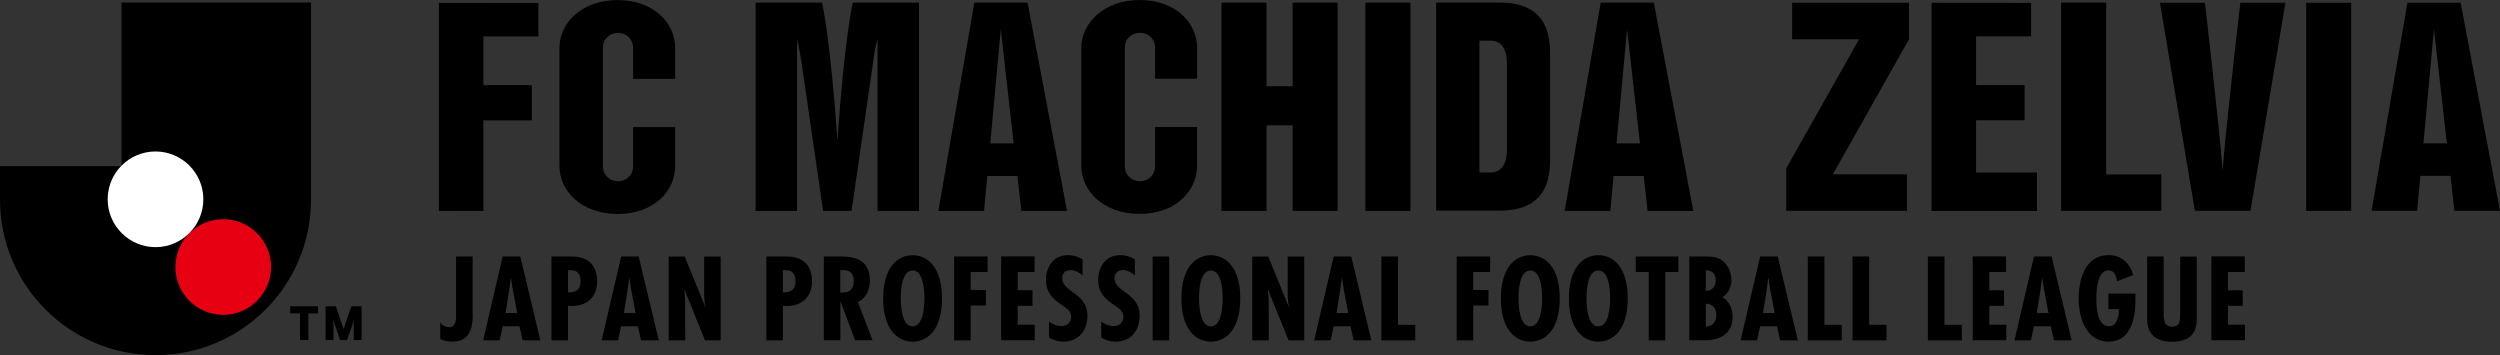 <?xml version="1.0" encoding="UTF-8"?>
<svg id="_レイヤー_2" data-name="レイヤー 2" xmlns="http://www.w3.org/2000/svg" viewBox="0 0 254 36.07">
  <rect x="0" y="0" width="254" height="36.07" fill="#333333" stroke="none"/>
  <defs>
    <style>
      .cls-1 {
        fill: #e60012;
      }

      .cls-2 {
        fill: #fff;
      }
    </style>
  </defs>
  <g id="_レイヤー_1-2" data-name="レイヤー 1">
    <g>
      <g>
        <g>
          <path d="m48.03,31.82c0,.7.08,2.89-2.03,2.89-.42,0-.9-.07-1.27-.26v-1.68c.2.27.53.47.88.47.79,0,.73-.86.73-1.42v-5.76h1.68v5.76Z"/>
          <path d="m52.86,26.06l2.04,8.52h-1.8l-.32-1.43h-1.71l-.31,1.43h-1.67l1.98-8.52h1.77Zm-.75,3.48l-.19-1.29h-.02l-.18,1.29-.36,2.27h1.19l-.43-2.27Z"/>
          <path d="m56.03,34.58v-8.52h1.75c.36,0,2.89-.23,2.89,2.52,0,1.59-1.03,2.51-2.59,2.51l-.37-.02v3.51h-1.68Zm1.68-4.88c.81.03,1.28-.27,1.28-1.14,0-.61-.24-1.11-.96-1.11h-.32v2.25Z"/>
          <path d="m64.89,26.06l2.04,8.52h-1.8l-.32-1.43h-1.71l-.3,1.43h-1.67l1.98-8.52h1.77Zm-.75,3.48l-.19-1.29h-.02l-.18,1.29-.36,2.27h1.19l-.43-2.27Z"/>
          <path d="m69.56,26.06l2.1,5.14.02-.02c-.1-.41-.14-.85-.14-1.29v-3.83h1.68v8.52h-1.59l-2.08-5.14-.02.02.08.86v.35s.01,3.91.01,3.91h-1.68v-8.52h1.62Z"/>
          <path d="m77.86,34.58v-8.52h1.75c.36,0,2.89-.23,2.89,2.52,0,1.59-1.03,2.51-2.59,2.51l-.37-.02v3.51h-1.68Zm1.68-4.88c.81.03,1.28-.27,1.28-1.14,0-.61-.24-1.11-.96-1.11h-.32v2.25Z"/>
          <path d="m83.7,34.58v-8.52h1.69c1.07,0,2.99.11,2.99,2.44,0,.94-.37,1.74-1.21,2.2l1.48,3.87h-1.77l-1.48-3.93h-.02v3.93h-1.68Zm1.68-4.86h.29c.77.01,1.07-.51,1.07-1.21,0-.61-.29-1.11-1.14-1.06h-.23v2.27Z"/>
          <path d="m95.71,30.32c0,3.2-1.49,4.39-2.99,4.39s-2.99-1.2-2.99-4.39,1.49-4.39,2.99-4.39,2.99,1.2,2.99,4.39Zm-2.99,2.84c1.12,0,1.2-2.16,1.2-2.84,0-.76-.08-2.84-1.2-2.84s-1.2,2.08-1.2,2.84c0,.68.08,2.84,1.2,2.84Z"/>
          <path d="m100.34,26.06v1.58h-1.72v1.82h1.55v1.58h-1.55v3.54h-1.68v-8.52h3.4Z"/>
          <path d="m105.11,26.06v1.58h-1.71v1.85h1.5v1.58h-1.5v1.92h1.73v1.58h-3.41v-8.52h3.39Z"/>
          <path d="m109.99,27.98c-.34-.29-.76-.54-1.22-.54-.52,0-.85.32-.85.84,0,1.4,2.56,1.48,2.56,3.78,0,1.51-.87,2.65-2.45,2.65-.47,0-1.06-.15-1.45-.43v-1.6c.4.27.78.45,1.28.45.54,0,.97-.36.97-.93,0-.66-.52-.9-.99-1.24-.97-.66-1.57-1.29-1.57-2.53,0-1.34.78-2.51,2.23-2.51.54,0,1.03.15,1.49.42v1.64Z"/>
          <path d="m115.3,27.98c-.34-.29-.76-.54-1.22-.54-.52,0-.85.32-.85.84,0,1.4,2.56,1.48,2.56,3.78,0,1.51-.87,2.65-2.45,2.65-.47,0-1.06-.15-1.45-.43v-1.6c.4.27.78.45,1.28.45.54,0,.97-.36.97-.93,0-.66-.52-.9-.99-1.24-.97-.66-1.57-1.29-1.57-2.53,0-1.34.78-2.51,2.23-2.51.54,0,1.03.15,1.49.42v1.64Z"/>
          <path d="m118.79,26.06v8.52h-1.68v-8.52h1.68Z"/>
          <path d="m126.01,30.32c0,3.2-1.49,4.39-2.99,4.39s-2.99-1.2-2.99-4.39,1.49-4.39,2.99-4.39,2.99,1.2,2.99,4.39Zm-2.99,2.84c1.12,0,1.2-2.16,1.2-2.84,0-.76-.08-2.84-1.2-2.84s-1.2,2.08-1.2,2.84c0,.68.08,2.84,1.2,2.84Z"/>
          <path d="m128.85,26.06l2.1,5.14.02-.02c-.1-.41-.14-.85-.14-1.29v-3.83h1.68v8.52h-1.59l-2.08-5.14-.02.02.08.86v.35s.01,3.91.01,3.91h-1.68v-8.52h1.62Z"/>
          <path d="m137.29,26.06l2.04,8.52h-1.8l-.32-1.43h-1.71l-.31,1.43h-1.67l1.98-8.52h1.77Zm-.75,3.48l-.19-1.29h-.02l-.18,1.29-.36,2.27h1.19l-.43-2.27Z"/>
          <path d="m142.03,26.06v6.94h1.76v1.58h-3.44v-8.52h1.68Z"/>
          <path d="m151.4,26.06v1.58h-1.72v1.82h1.55v1.58h-1.55v3.54h-1.68v-8.52h3.4Z"/>
          <path d="m158.47,30.32c0,3.2-1.49,4.39-2.99,4.39s-2.99-1.2-2.99-4.39,1.49-4.39,2.99-4.39,2.99,1.2,2.99,4.39Zm-2.99,2.84c1.12,0,1.2-2.16,1.2-2.84,0-.76-.08-2.84-1.2-2.84s-1.2,2.08-1.2,2.84c0,.68.08,2.84,1.2,2.84Z"/>
          <path d="m165.38,30.32c0,3.2-1.49,4.39-2.99,4.39s-2.99-1.2-2.99-4.39,1.49-4.39,2.99-4.39,2.99,1.2,2.99,4.39Zm-2.99,2.84c1.12,0,1.2-2.16,1.2-2.84,0-.76-.08-2.84-1.2-2.84s-1.2,2.08-1.2,2.84c0,.68.08,2.84,1.2,2.84Z"/>
          <path d="m170.52,26.06v1.58h-1.33v6.94h-1.68v-6.94h-1.32v-1.58h4.34Z"/>
          <path d="m171.63,34.58v-8.52h1.65c.66,0,1.22.02,1.76.46.56.45.87,1.21.87,1.92,0,.76-.28,1.33-.92,1.76.7.34,1.05,1.24,1.05,1.98,0,1.68-1.24,2.39-2.78,2.39h-1.64Zm1.68-3.72v2.3c.68.03,1.07-.46,1.07-1.17,0-.67-.41-1.15-1.07-1.13Zm0-3.39v2.08c.63,0,1.01-.43,1.01-1.07s-.36-1.04-1.01-1.01Z"/>
          <path d="m180.62,26.06l2.04,8.52h-1.8l-.32-1.43h-1.71l-.31,1.43h-1.67l1.98-8.52h1.77Zm-.75,3.48l-.19-1.29h-.02l-.18,1.29-.36,2.27h1.19l-.43-2.27Z"/>
          <path d="m185.36,26.06v6.94h1.76v1.58h-3.45v-8.52h1.68Z"/>
          <path d="m189.91,26.06v6.94h1.76v1.58h-3.45v-8.52h1.68Z"/>
          <path d="m197.56,26.06v6.94h1.76v1.58h-3.45v-8.52h1.68Z"/>
          <path d="m203.82,26.06v1.58h-1.71v1.85h1.5v1.58h-1.5v1.92h1.73v1.58h-3.41v-8.52h3.39Z"/>
          <path d="m208.44,26.06l2.04,8.52h-1.8l-.32-1.43h-1.71l-.31,1.43h-1.67l1.98-8.52h1.77Zm-.75,3.48l-.19-1.29h-.02l-.18,1.29-.36,2.27h1.19l-.43-2.27Z"/>
          <path d="m216.96,29.83v.67c0,1.81-.44,4.21-2.73,4.21s-3.04-2.46-3.04-4.35.63-4.44,3.04-4.44c1.3,0,2.15.81,2.51,2.02l-1.64.63c-.08-.43-.21-1.1-.86-1.1-1.14-.07-1.25,2.03-1.25,2.84,0,.88.06,2.84,1.3,2.84.86,0,.99-1.15.99-1.74h-1.07v-1.58h2.76Z"/>
          <path d="m219.83,26.06v5.51c0,.64-.08,1.62.84,1.62.82,0,.82-.62.84-1.25v-5.87h1.68v6.21c0,.9-.1,2.44-2.53,2.44-1.57,0-2.51-.73-2.51-2.33v-6.33h1.68Z"/>
          <path d="m228.07,26.06v1.58h-1.71v1.85h1.5v1.58h-1.5v1.92h1.73v1.58h-3.41v-8.52h3.39Z"/>
        </g>
        <g>
          <g>
            <path d="m12.35.26v16.56s-.04.04-.06.06c0,0-12.29,0-12.29,0v3.4c0,8.72,7.07,15.8,15.8,15.8s15.8-7.07,15.8-15.8V.26H12.35Z"/>
            <path class="cls-1" d="m22.68,22.27c-2.69,0-4.86,2.18-4.86,4.86s2.18,4.86,4.86,4.86,4.86-2.18,4.86-4.86-2.18-4.86-4.86-4.86Z"/>
            <path class="cls-2" d="m15.8,15.39c-2.69,0-4.86,2.18-4.86,4.86s2.18,4.86,4.86,4.86,4.86-2.18,4.86-4.86-2.18-4.86-4.86-4.86Z"/>
          </g>
          <g>
            <path d="m35.26,34.55l.55-1.58.18-.55s-.05.35-.05.6v1.53h.8v-3.43h-1.04s-.77,2.22-.79,2.34c-.02-.12-.79-2.34-.79-2.34h-1.04v3.43h.8v-1.53c0-.25-.05-.6-.05-.6l.18.55.55,1.58h.69Z"/>
            <polyline points="32.31 31.12 32.31 31.84 31.33 31.84 31.33 34.55 30.48 34.55 30.48 31.84 29.49 31.84 29.49 31.12 32.31 31.12"/>
          </g>
        </g>
      </g>
      <g>
        <g>
          <path d="m167.4,21.43h4.64L168.03.27h-5.4l-3.66,21.16h4.64l.33-3.55h3.06l.4,3.55Zm-3.16-6.86l1.07-11.61,1.31,11.61h-2.38Z"/>
          <rect x="138.72" y=".27" width="4.58" height="21.16"/>
          <polygon points="131.33 .27 131.33 8.76 128.68 8.76 128.68 .27 124.1 .27 124.1 21.43 128.68 21.43 128.68 12.73 131.33 12.73 131.33 21.43 135.9 21.43 135.9 .27 131.33 .27"/>
          <path d="m117.36,12.91v3.95h0s0,.02,0,.02c0,.88-.66,1.53-1.54,1.53s-1.54-.65-1.54-1.53c0,0,0-.02,0-.02h0V4.88h0s0-.01,0-.02c0-.88.66-1.53,1.54-1.53s1.54.65,1.54,1.53c0,0,0,.02,0,.02h0v3.12h4.27v-3.12C121.63,2.31,119.44,0,115.79,0,112.18,0,109.86,2.31,109.86,4.88h0v11.97h0c0,2.57,2.27,4.88,5.92,4.88s5.84-2.31,5.84-4.88v-3.95h-4.27Z"/>
          <path d="m157.49,5.36c0-3.95-2.25-5.1-5.12-5.1h-6.46v21.14h6.46c2.87,0,5.12-1.15,5.12-5.1h0V5.36h0Zm-4.38,9.78c0,1.32-.42,2.33-1.62,2.38h-1.18V4.13h1.18c1.2.05,1.62,1.05,1.62,2.38h0v8.63h0Z"/>
          <path d="m103.77,21.43h4.64L104.4.27h-5.41l-3.65,21.16h4.64l.33-3.55h3.06l.4,3.55Zm-3.16-6.86l1.07-11.61,1.31,11.61h-2.38Z"/>
          <path d="m89.66.27h-3.02s-.83,3.49-1.56,14.03c-.72-10.54-1.56-14.03-1.56-14.03h-6.75v21.16h4.21V3.97c.24.87.51,2.76.51,2.76l2.14,14.7h2.89l2.13-14.7s.23-1.89.51-2.76v17.46h4.21V.27h-3.73Z"/>
        </g>
        <g>
          <polygon points="213.99 17.72 213.99 .26 209.41 .26 209.41 21.42 213.62 21.42 213.99 21.42 219.59 21.42 219.59 17.72 213.99 17.72"/>
          <polygon points="200.77 17.53 200.77 12.22 205.7 12.22 205.7 8.64 200.77 8.64 200.77 3.69 206.36 3.69 206.36 .29 196.25 .28 196.25 .29 196.25 21.42 196.25 21.44 206.96 21.44 206.96 17.53 200.77 17.53"/>
          <path d="m249.37,21.42h4.63L250,.28h-5.4l-3.65,21.14h4.63l.33-3.55h3.06l.4,3.55Zm-3.15-6.86l1.07-11.6,1.31,11.6h-2.38Z"/>
          <rect x="234.31" y=".28" width="4.57" height="21.14"/>
          <path d="m227.62.28s-1.43,12.16-1.8,17.02c-.38-4.86-1.8-17.02-1.8-17.02h-4.57l3.55,21.14h5.65l3.55-21.14h-4.57Z"/>
          <polygon points="193.95 .28 182.08 .28 182.08 3.99 188.88 3.99 181.48 17.11 181.48 21.42 193.75 21.42 193.75 17.71 186.22 17.71 193.95 3.99 193.95 .28"/>
        </g>
        <g>
          <polygon points="54.7 3.7 54.7 .3 44.59 .29 44.59 .3 44.59 21.43 49.11 21.44 49.11 12.23 54.04 12.23 54.04 8.65 49.11 8.65 49.11 3.7 54.7 3.7"/>
          <path d="m64.33,12.91v3.95h0s0,.01,0,.02c0,.88-.66,1.53-1.54,1.53s-1.54-.65-1.54-1.53c0,0,0-.02,0-.02h0V4.89h0s0-.02,0-.02c0-.88.66-1.53,1.54-1.53s1.54.65,1.54,1.53c0,0,0,.02,0,.02h0v3.12h4.27v-3.12c0-2.57-2.19-4.88-5.84-4.88s-5.92,2.31-5.92,4.88h0v11.97h0c0,2.57,2.27,4.88,5.92,4.88s5.84-2.31,5.84-4.88v-3.95h-4.27Z"/>
        </g>
      </g>
    </g>
  </g>
</svg>